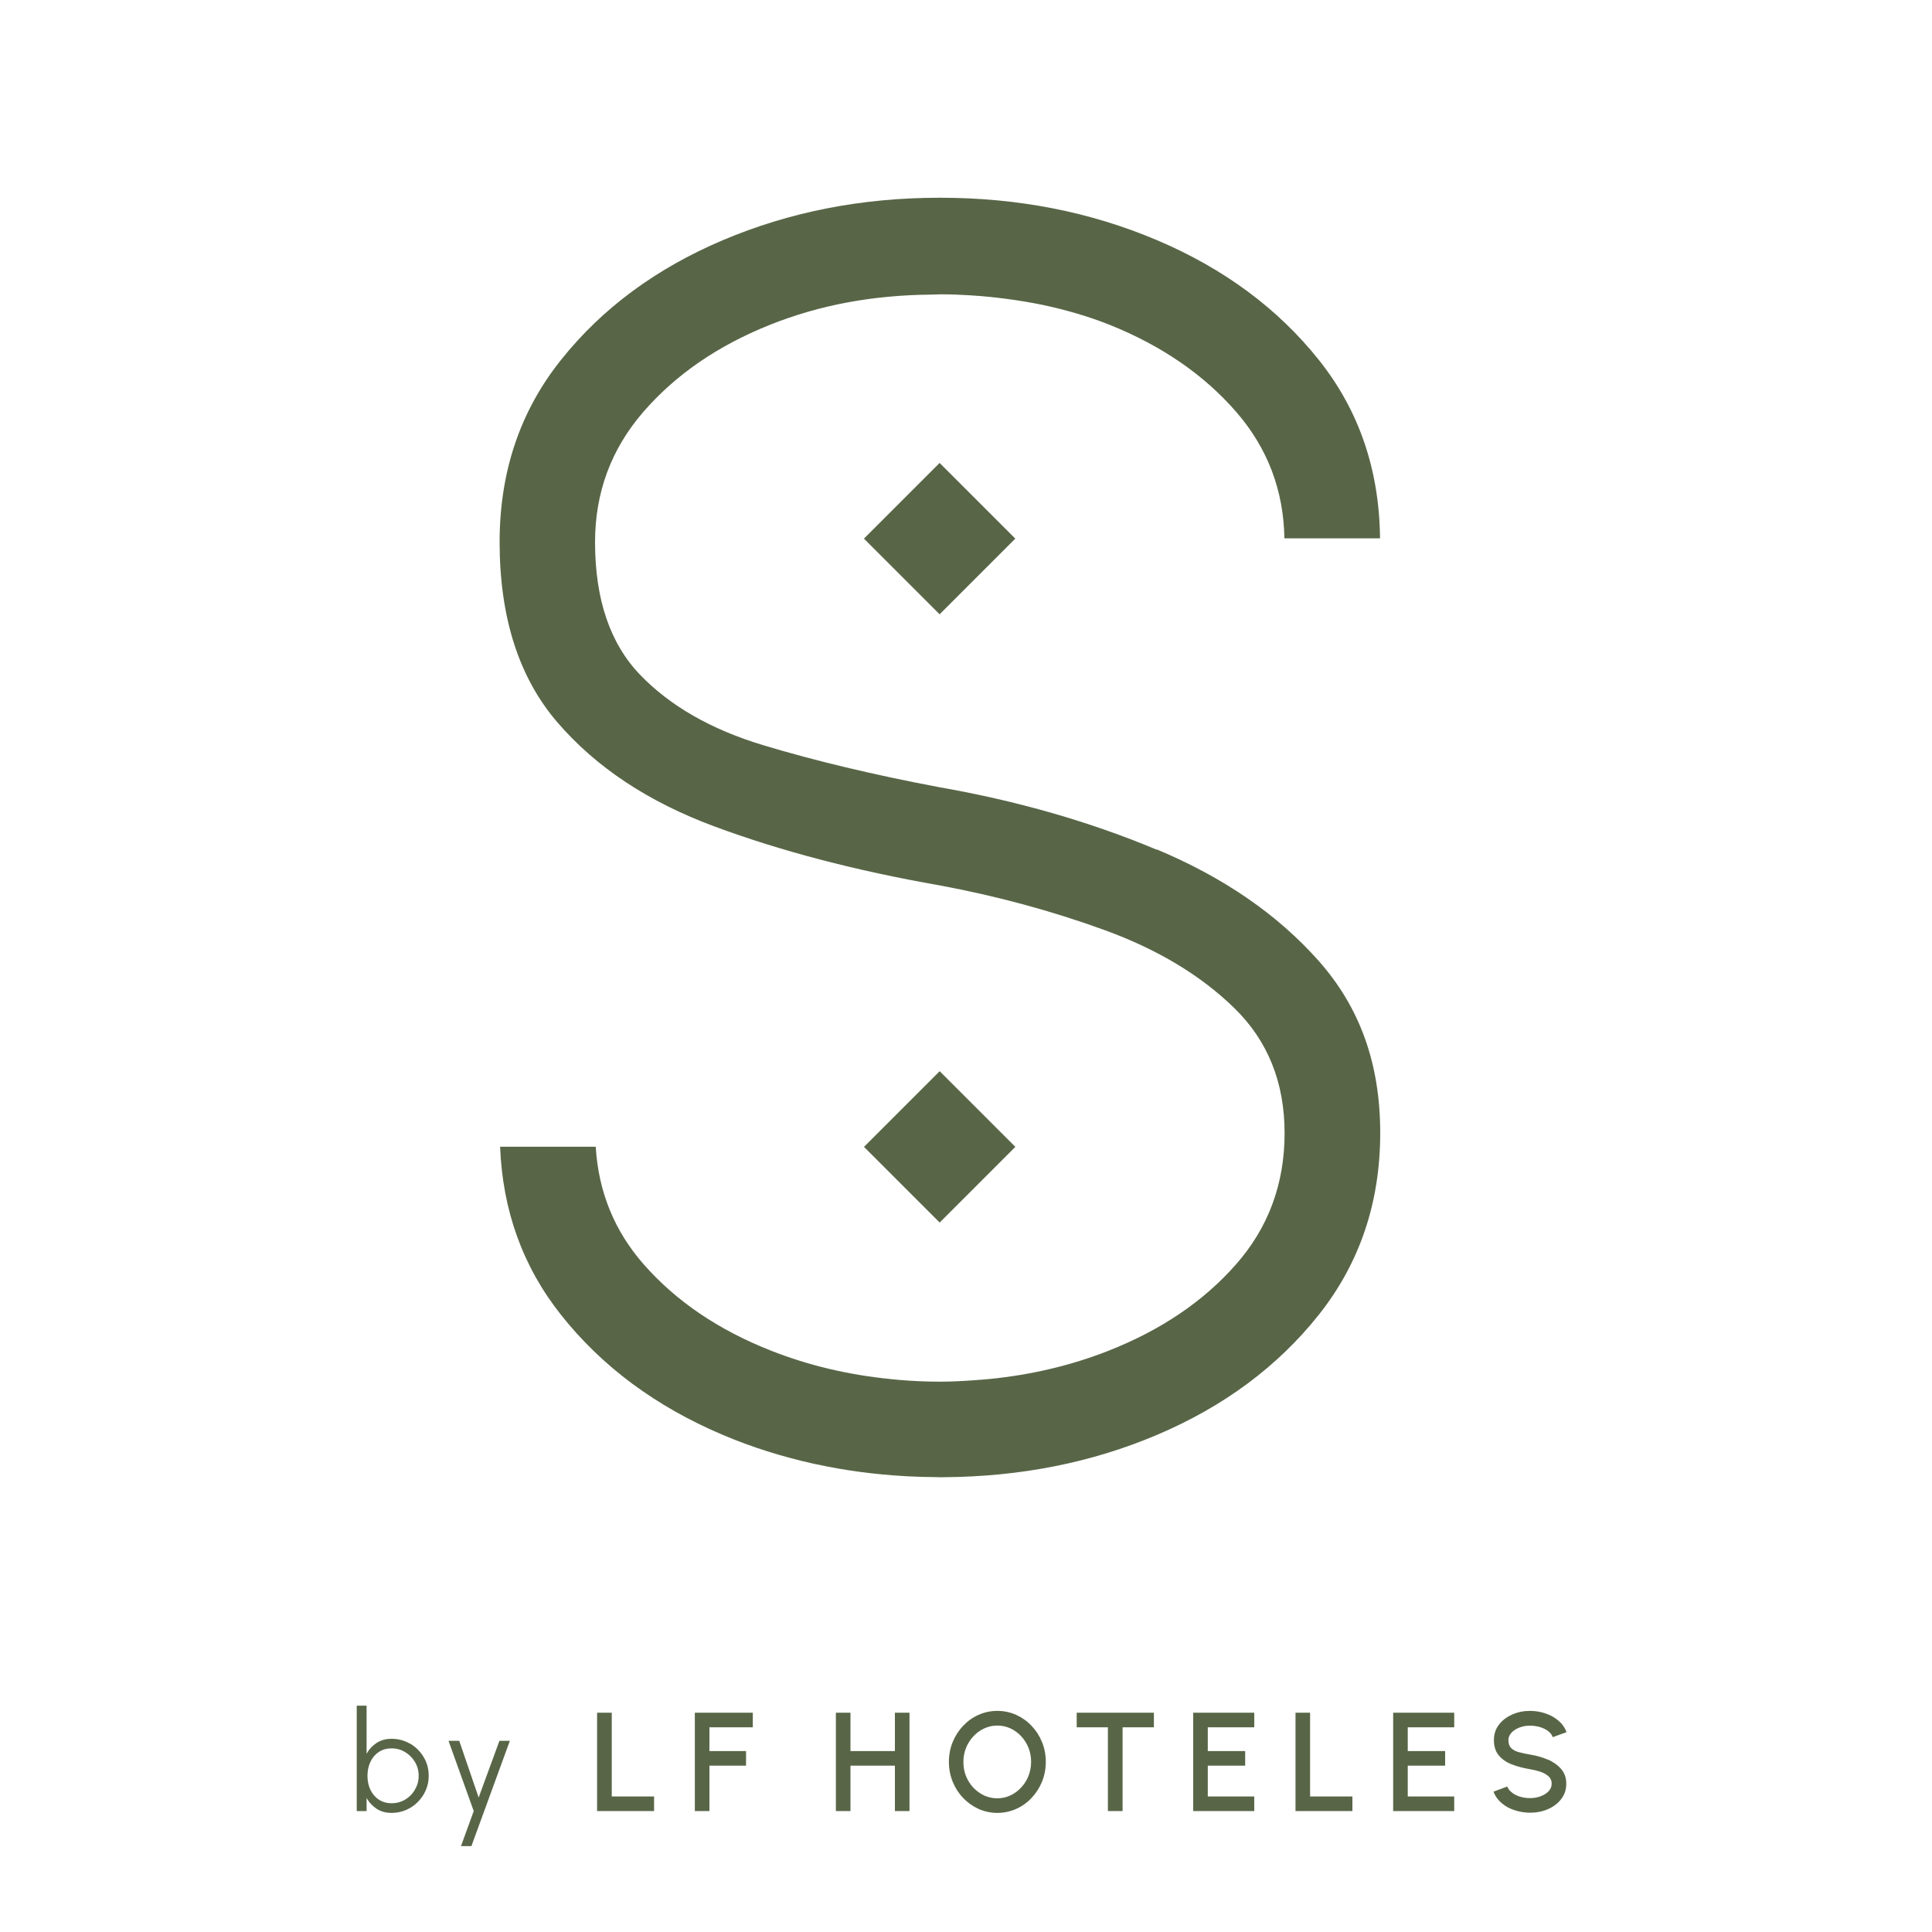 <svg xmlns="http://www.w3.org/2000/svg" id="Capa_1" data-name="Capa 1" viewBox="0 0 200 200"><defs><style> .cls-1 { fill: #586647; } </style></defs><rect class="cls-1" x="91.73" y="50.22" width="11.08" height="11.08" transform="translate(-10.94 85.11) rotate(-45)"></rect><rect class="cls-1" x="91.73" y="113.19" width="11.08" height="11.08" transform="translate(-55.46 103.55) rotate(-45)"></rect><path class="cls-1" d="M119.72,87.95c-6.93-2.9-14.43-5.05-22.49-6.46-6.78-1.28-12.86-2.73-18.23-4.35-5.37-1.62-9.62-4.05-12.73-7.28-3.12-3.24-4.67-7.82-4.67-13.74,0-5.13,1.66-9.62,4.99-13.47,3.33-3.85,7.7-6.86,13.1-9.02,5.14-2.06,10.69-3.08,16.63-3.13.32,0,.64-.03.97-.03.11,0,.21,0,.32,0,.95,0,1.87.05,2.8.1,2.54.16,5.06.49,7.56,1,0,0,0,0,0,0,2.37.51,4.68,1.17,6.91,2.06,5.4,2.17,9.77,5.18,13.1,9.02,3.25,3.75,4.9,8.12,4.98,13.08h9.9c-.07-7.1-2.18-13.27-6.35-18.49-4.24-5.31-9.82-9.44-16.72-12.37-6.9-2.93-14.38-4.4-22.44-4.4-.02,0-.03,0-.05,0s-.03,0-.05,0c-8.06,0-15.54,1.47-22.44,4.4-6.9,2.93-12.48,7.05-16.72,12.37-4.25,5.31-6.37,11.6-6.37,18.87,0,7.82,2,14.05,6,18.69,4,4.64,9.42,8.23,16.26,10.76,6.84,2.54,14.6,4.57,23.27,6.09,5.92,1.1,11.62,2.64,17.09,4.63,5.47,1.99,9.94,4.67,13.42,8.06,3.48,3.39,5.22,7.71,5.22,12.96s-1.68,9.79-5.04,13.6c-3.36,3.82-7.76,6.79-13.19,8.93-3.89,1.53-7.99,2.49-12.29,2.92-.48.05-.96.08-1.45.12-1.23.09-2.46.16-3.72.16-1.46,0-2.9-.07-4.31-.19-.26-.02-.53-.06-.79-.08-4.32-.43-8.44-1.39-12.35-2.93-5.44-2.14-9.83-5.11-13.19-8.93-3.05-3.47-4.7-7.53-4.98-12.19h-9.9c.26,6.61,2.35,12.42,6.31,17.41,4.24,5.35,9.82,9.48,16.72,12.41,3.03,1.29,6.18,2.27,9.45,3,0,0,0,0,0,0,.07.01.14.02.21.04,2.98.65,6.05,1.06,9.22,1.24.12,0,.23.02.35.02.92.05,1.86.07,2.8.08.14,0,.28.01.42.01h.09c.09,0,.17,0,.26,0,7.99-.04,15.39-1.5,22.19-4.39,6.9-2.93,12.47-7.07,16.72-12.41,4.24-5.34,6.37-11.62,6.37-18.83s-2.12-13.02-6.37-17.82c-4.25-4.79-9.83-8.64-16.76-11.54Z"></path><path class="cls-1" d="M42.47,180.52c-.58-.34-1.22-.52-1.93-.52-.6,0-1.12.14-1.56.43-.44.29-.78.66-1.03,1.12v-4.98h-1.02v10.91h1.02v-1.36c.25.46.6.83,1.03,1.12.44.29.95.43,1.56.43.53,0,1.02-.1,1.49-.3.46-.2.87-.47,1.22-.83.35-.35.63-.76.83-1.22.2-.46.3-.96.3-1.49,0-.71-.17-1.35-.52-1.93-.34-.58-.81-1.04-1.38-1.39ZM42.96,185.26c-.25.43-.59.78-1.01,1.03-.42.25-.89.38-1.41.38s-.95-.13-1.33-.38c-.38-.25-.66-.59-.87-1.02-.2-.43-.3-.91-.3-1.44s.1-.99.3-1.43c.2-.43.49-.78.87-1.03.38-.26.82-.38,1.33-.38s.97.13,1.39.38c.42.25.76.59,1.02,1.02.26.43.39.91.39,1.44s-.13.99-.38,1.42Z"></path><polygon class="cls-1" points="49.55 186.08 47.54 180.21 46.43 180.21 49.04 187.48 47.72 191.11 48.8 191.11 52.78 180.21 51.7 180.21 49.55 186.08"></polygon><polygon class="cls-1" points="63.33 177.3 61.81 177.3 61.81 187.48 67.71 187.48 67.71 185.97 63.33 185.97 63.33 177.3"></polygon><polygon class="cls-1" points="71.93 187.48 73.44 187.48 73.44 182.78 77.23 182.78 77.23 181.27 73.44 181.27 73.44 178.81 77.93 178.81 77.93 177.3 71.93 177.3 71.93 187.48"></polygon><polygon class="cls-1" points="92.64 181.27 88.04 181.27 88.04 177.3 86.53 177.3 86.53 187.48 88.04 187.48 88.04 182.78 92.64 182.78 92.64 187.48 94.15 187.48 94.15 177.3 92.64 177.3 92.64 181.27"></polygon><path class="cls-1" d="M106.79,178.66c-.46-.49-.99-.86-1.6-1.14-.61-.27-1.26-.41-1.95-.41s-1.33.14-1.94.41c-.61.27-1.14.65-1.6,1.14-.46.48-.82,1.05-1.08,1.68-.26.64-.39,1.32-.39,2.05s.13,1.41.39,2.05c.26.64.62,1.2,1.08,1.68.46.48.99.86,1.6,1.14.61.27,1.25.41,1.94.41s1.34-.14,1.95-.41c.61-.27,1.14-.65,1.6-1.14.46-.49.82-1.05,1.08-1.68.26-.64.39-1.32.39-2.05s-.13-1.41-.39-2.05c-.26-.64-.62-1.2-1.08-1.68ZM106.47,183.84c-.18.45-.43.85-.76,1.2-.32.35-.69.62-1.11.82-.42.2-.88.3-1.36.3s-.94-.1-1.36-.29c-.42-.2-.79-.47-1.12-.81-.32-.35-.58-.75-.76-1.2-.18-.45-.27-.94-.27-1.46s.09-1,.27-1.45c.18-.45.43-.85.76-1.2.32-.35.69-.62,1.12-.82.42-.2.87-.3,1.36-.3s.94.1,1.36.29c.42.2.79.47,1.11.81.32.35.58.75.76,1.2.18.46.27.94.27,1.45s-.09,1-.27,1.45Z"></path><polygon class="cls-1" points="111.46 178.81 114.69 178.81 114.69 187.48 116.21 187.48 116.21 178.81 119.45 178.81 119.45 177.3 111.46 177.3 111.46 178.81"></polygon><polygon class="cls-1" points="123.52 187.48 129.84 187.48 129.84 185.97 125.03 185.97 125.03 182.78 128.9 182.78 128.9 181.27 125.03 181.27 125.03 178.81 129.84 178.81 129.84 177.3 123.52 177.3 123.52 187.48"></polygon><polygon class="cls-1" points="135.62 177.3 134.11 177.3 134.11 187.48 140 187.48 140 185.97 135.62 185.97 135.62 177.3"></polygon><polygon class="cls-1" points="144.22 187.48 150.54 187.48 150.54 185.97 145.73 185.97 145.73 182.78 149.6 182.78 149.6 181.27 145.73 181.27 145.73 178.81 150.54 178.81 150.54 177.3 144.22 177.3 144.22 187.48"></polygon><path class="cls-1" d="M160.24,182.16c-.57-.25-1.19-.42-1.86-.53-.42-.07-.79-.15-1.13-.24-.34-.09-.61-.23-.8-.42-.2-.19-.3-.47-.3-.83,0-.29.11-.55.32-.78.21-.22.49-.4.83-.53.34-.13.7-.19,1.09-.19.36,0,.71.05,1.04.15.33.1.61.24.84.42.23.18.39.38.47.62l1.43-.52c-.17-.46-.45-.86-.84-1.19-.39-.33-.84-.58-1.35-.75-.51-.17-1.04-.26-1.59-.26-.66,0-1.28.12-1.85.38-.57.25-1.03.6-1.37,1.05-.35.45-.52.98-.52,1.59,0,.65.16,1.17.49,1.57.33.4.77.72,1.34.94.56.22,1.2.39,1.92.51.37.06.72.15,1.06.26.34.12.62.27.84.47.22.2.33.45.33.76s-.11.56-.32.79c-.21.22-.49.4-.83.52-.34.13-.71.19-1.09.19-.36,0-.71-.05-1.04-.15-.33-.1-.61-.24-.84-.43-.23-.18-.39-.39-.48-.62l-1.42.53c.16.45.44.84.82,1.17.38.33.83.58,1.35.75s1.05.26,1.61.26c.67,0,1.29-.12,1.86-.37.57-.25,1.03-.6,1.37-1.05.35-.45.52-.98.52-1.58s-.17-1.1-.52-1.51c-.35-.41-.81-.74-1.37-.99Z"></path></svg>